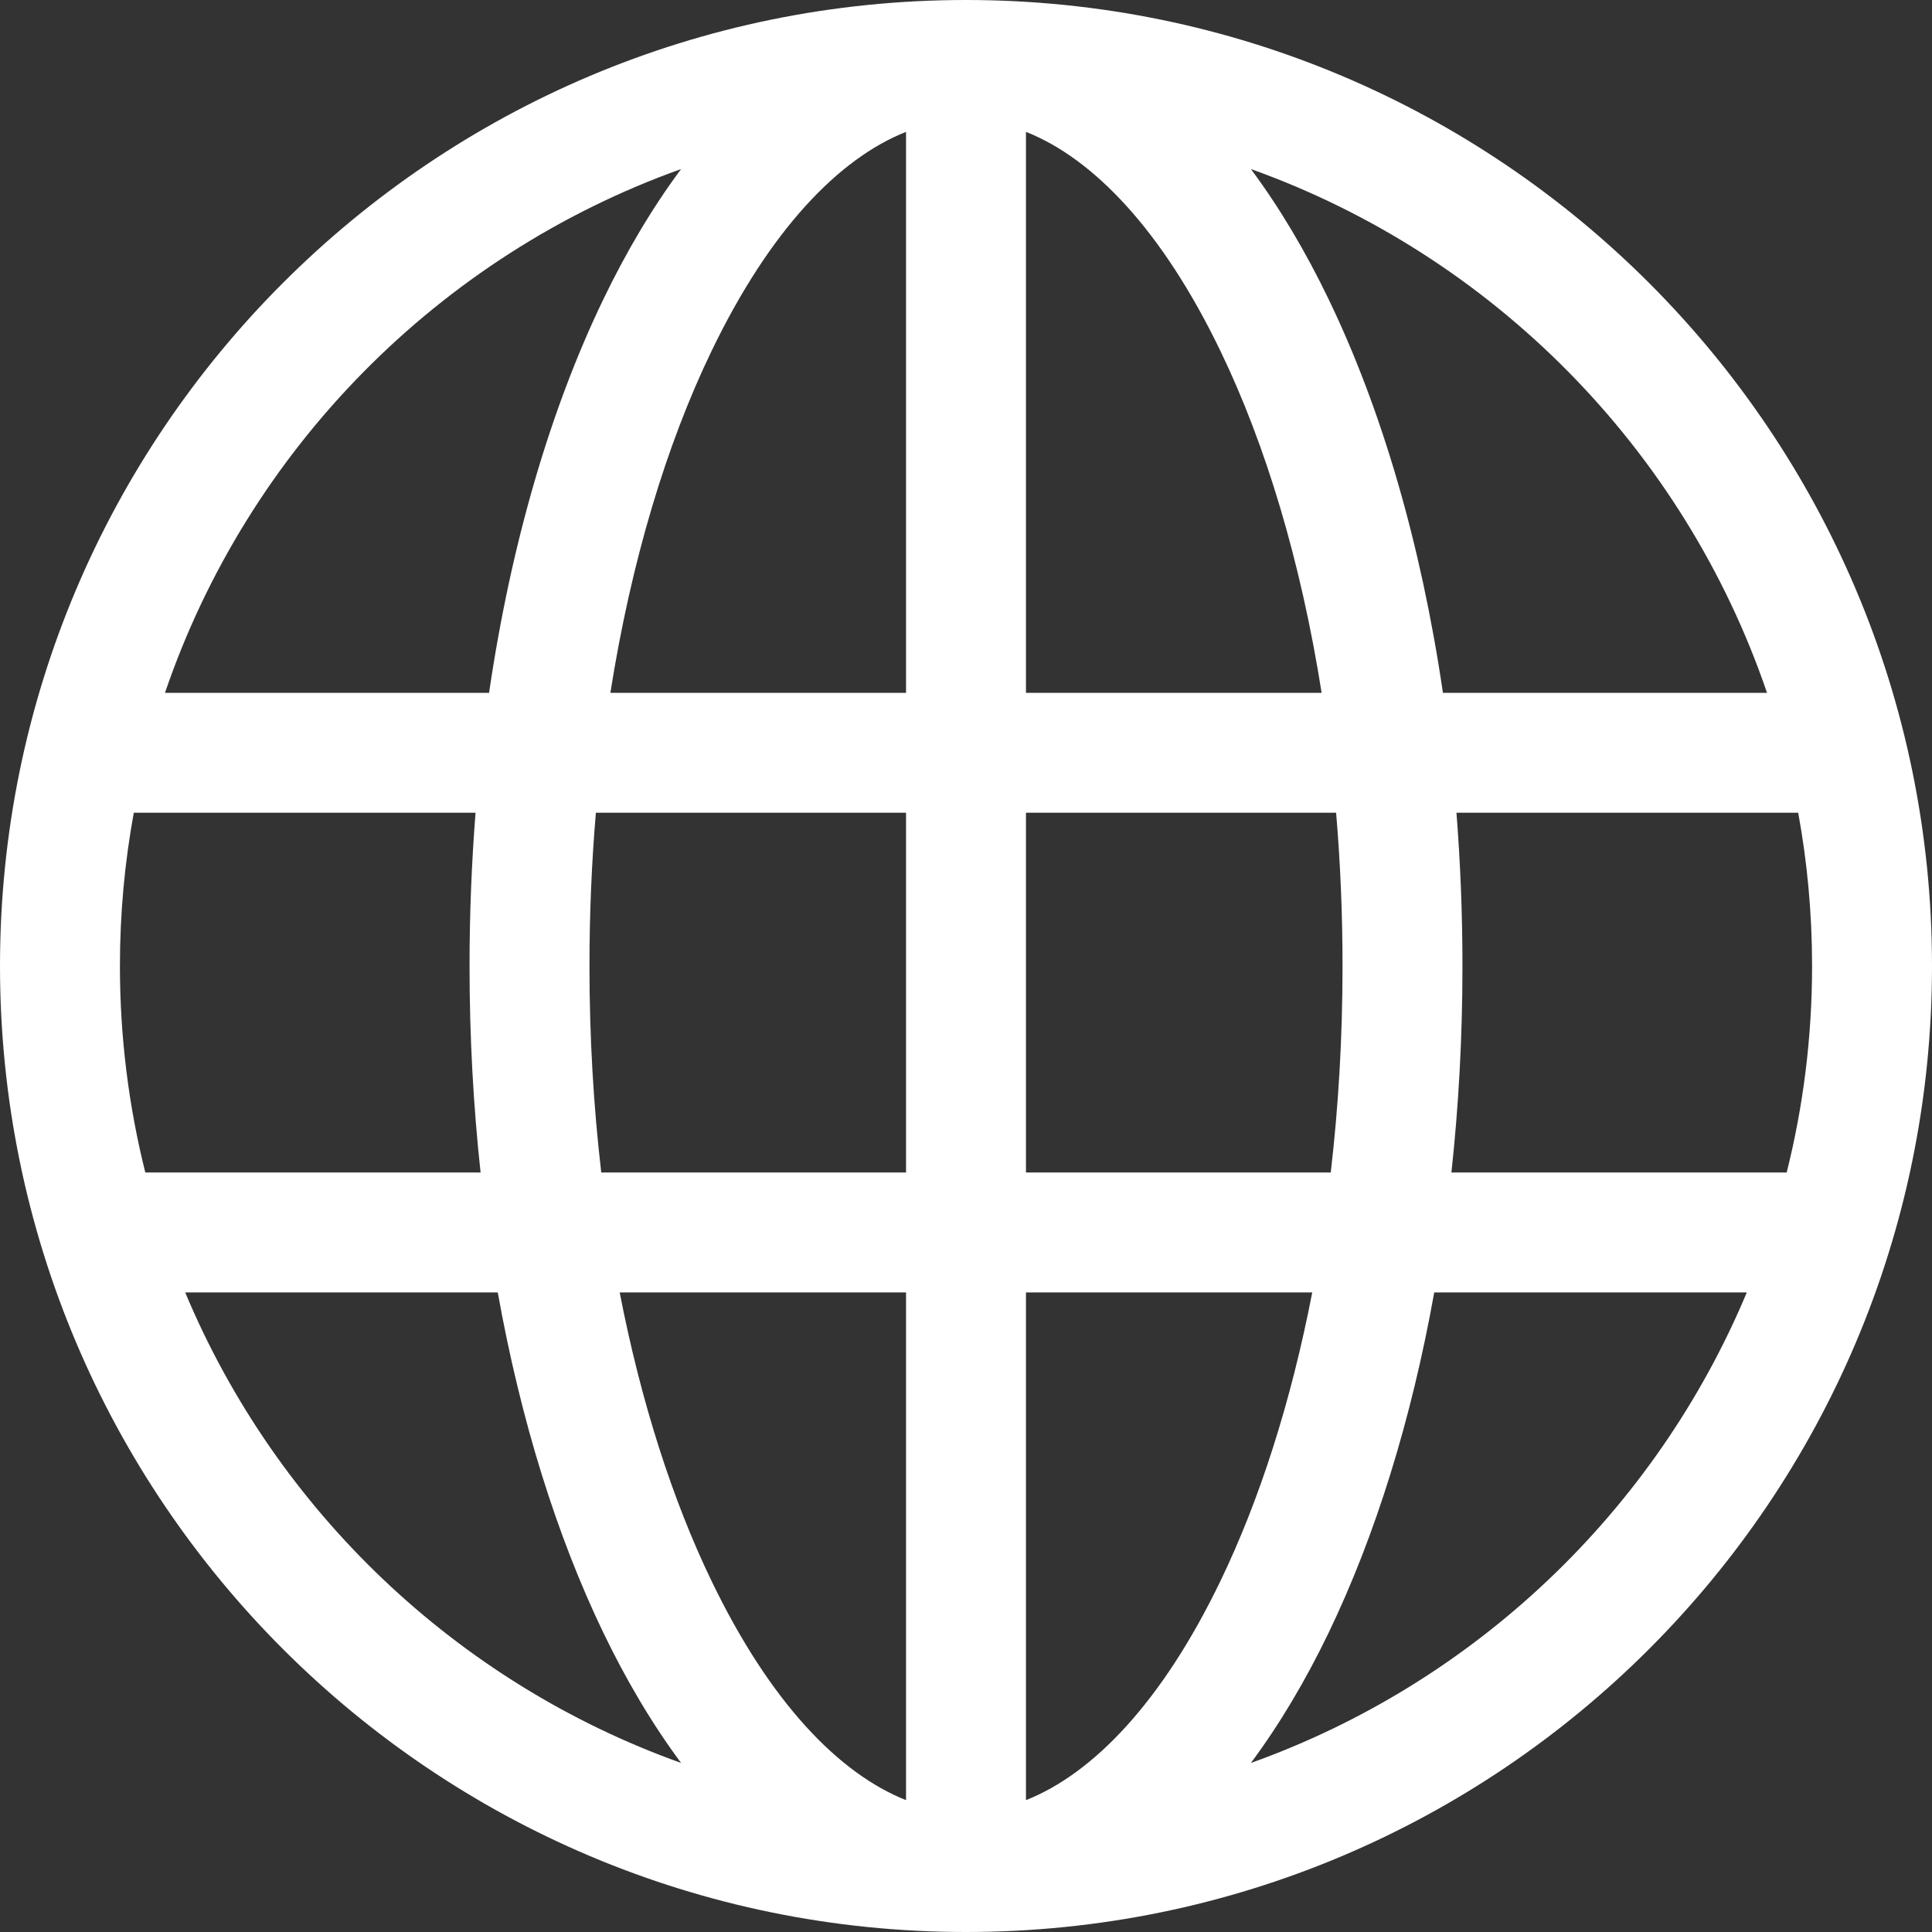 <svg width="28" height="28" viewBox="0 0 28 28" fill="none" xmlns="http://www.w3.org/2000/svg">
<rect x="0" y="0" width="28" height="28" fill="#333333" stroke="none"/>
<path fill-rule="evenodd" clip-rule="evenodd" d="M1.939 11.779C1.807 12.499 1.738 13.242 1.738 14C1.738 15.033 1.866 16.035 2.106 16.993H6.965C6.86 16.027 6.805 15.025 6.805 14C6.805 13.245 6.835 12.504 6.892 11.779H1.939ZM2.391 10.041H7.088C7.405 7.88 7.977 5.929 8.744 4.338C9.073 3.655 9.45 3.016 9.871 2.45C6.364 3.704 3.595 6.51 2.391 10.041ZM14 0C6.268 0 0 6.268 0 14C0 21.732 6.268 28 14 28C21.732 28 28 21.732 28 14C28 6.268 21.732 0 14 0ZM13.131 1.911C12.159 2.296 11.159 3.329 10.31 5.092C9.657 6.446 9.147 8.136 8.846 10.041H13.131V1.911ZM13.131 11.779H8.636C8.575 12.498 8.543 13.241 8.543 14C8.543 15.035 8.602 16.037 8.714 16.993H13.131V11.779ZM14.869 16.993V11.779H19.364C19.425 12.498 19.457 13.241 19.457 14C19.457 15.035 19.398 16.037 19.286 16.993H14.869ZM13.131 18.731H8.981C9.29 20.322 9.747 21.74 10.31 22.908C11.159 24.671 12.159 25.704 13.131 26.089V18.731ZM9.871 25.55C9.45 24.984 9.073 24.345 8.744 23.662C8.07 22.263 7.546 20.585 7.214 18.731H2.684C4.009 21.897 6.624 24.389 9.871 25.55ZM18.129 25.55C21.376 24.389 23.991 21.897 25.316 18.731H20.786C20.454 20.585 19.93 22.263 19.256 23.662C18.927 24.345 18.55 24.984 18.129 25.55ZM19.018 18.731H14.869V26.089C15.841 25.704 16.841 24.671 17.69 22.908C18.253 21.74 18.71 20.322 19.018 18.731ZM21.035 16.993H25.894C26.134 16.035 26.262 15.033 26.262 14C26.262 13.242 26.193 12.499 26.061 11.779H21.108C21.165 12.504 21.195 13.245 21.195 14C21.195 15.025 21.14 16.027 21.035 16.993ZM20.912 10.041C20.595 7.88 20.023 5.929 19.256 4.338C18.927 3.655 18.55 3.016 18.129 2.45C21.636 3.704 24.405 6.51 25.609 10.041H20.912ZM19.154 10.041H14.869V1.911C15.841 2.296 16.841 3.329 17.69 5.092C18.343 6.446 18.853 8.136 19.154 10.041Z" fill="white"/>
</svg>
